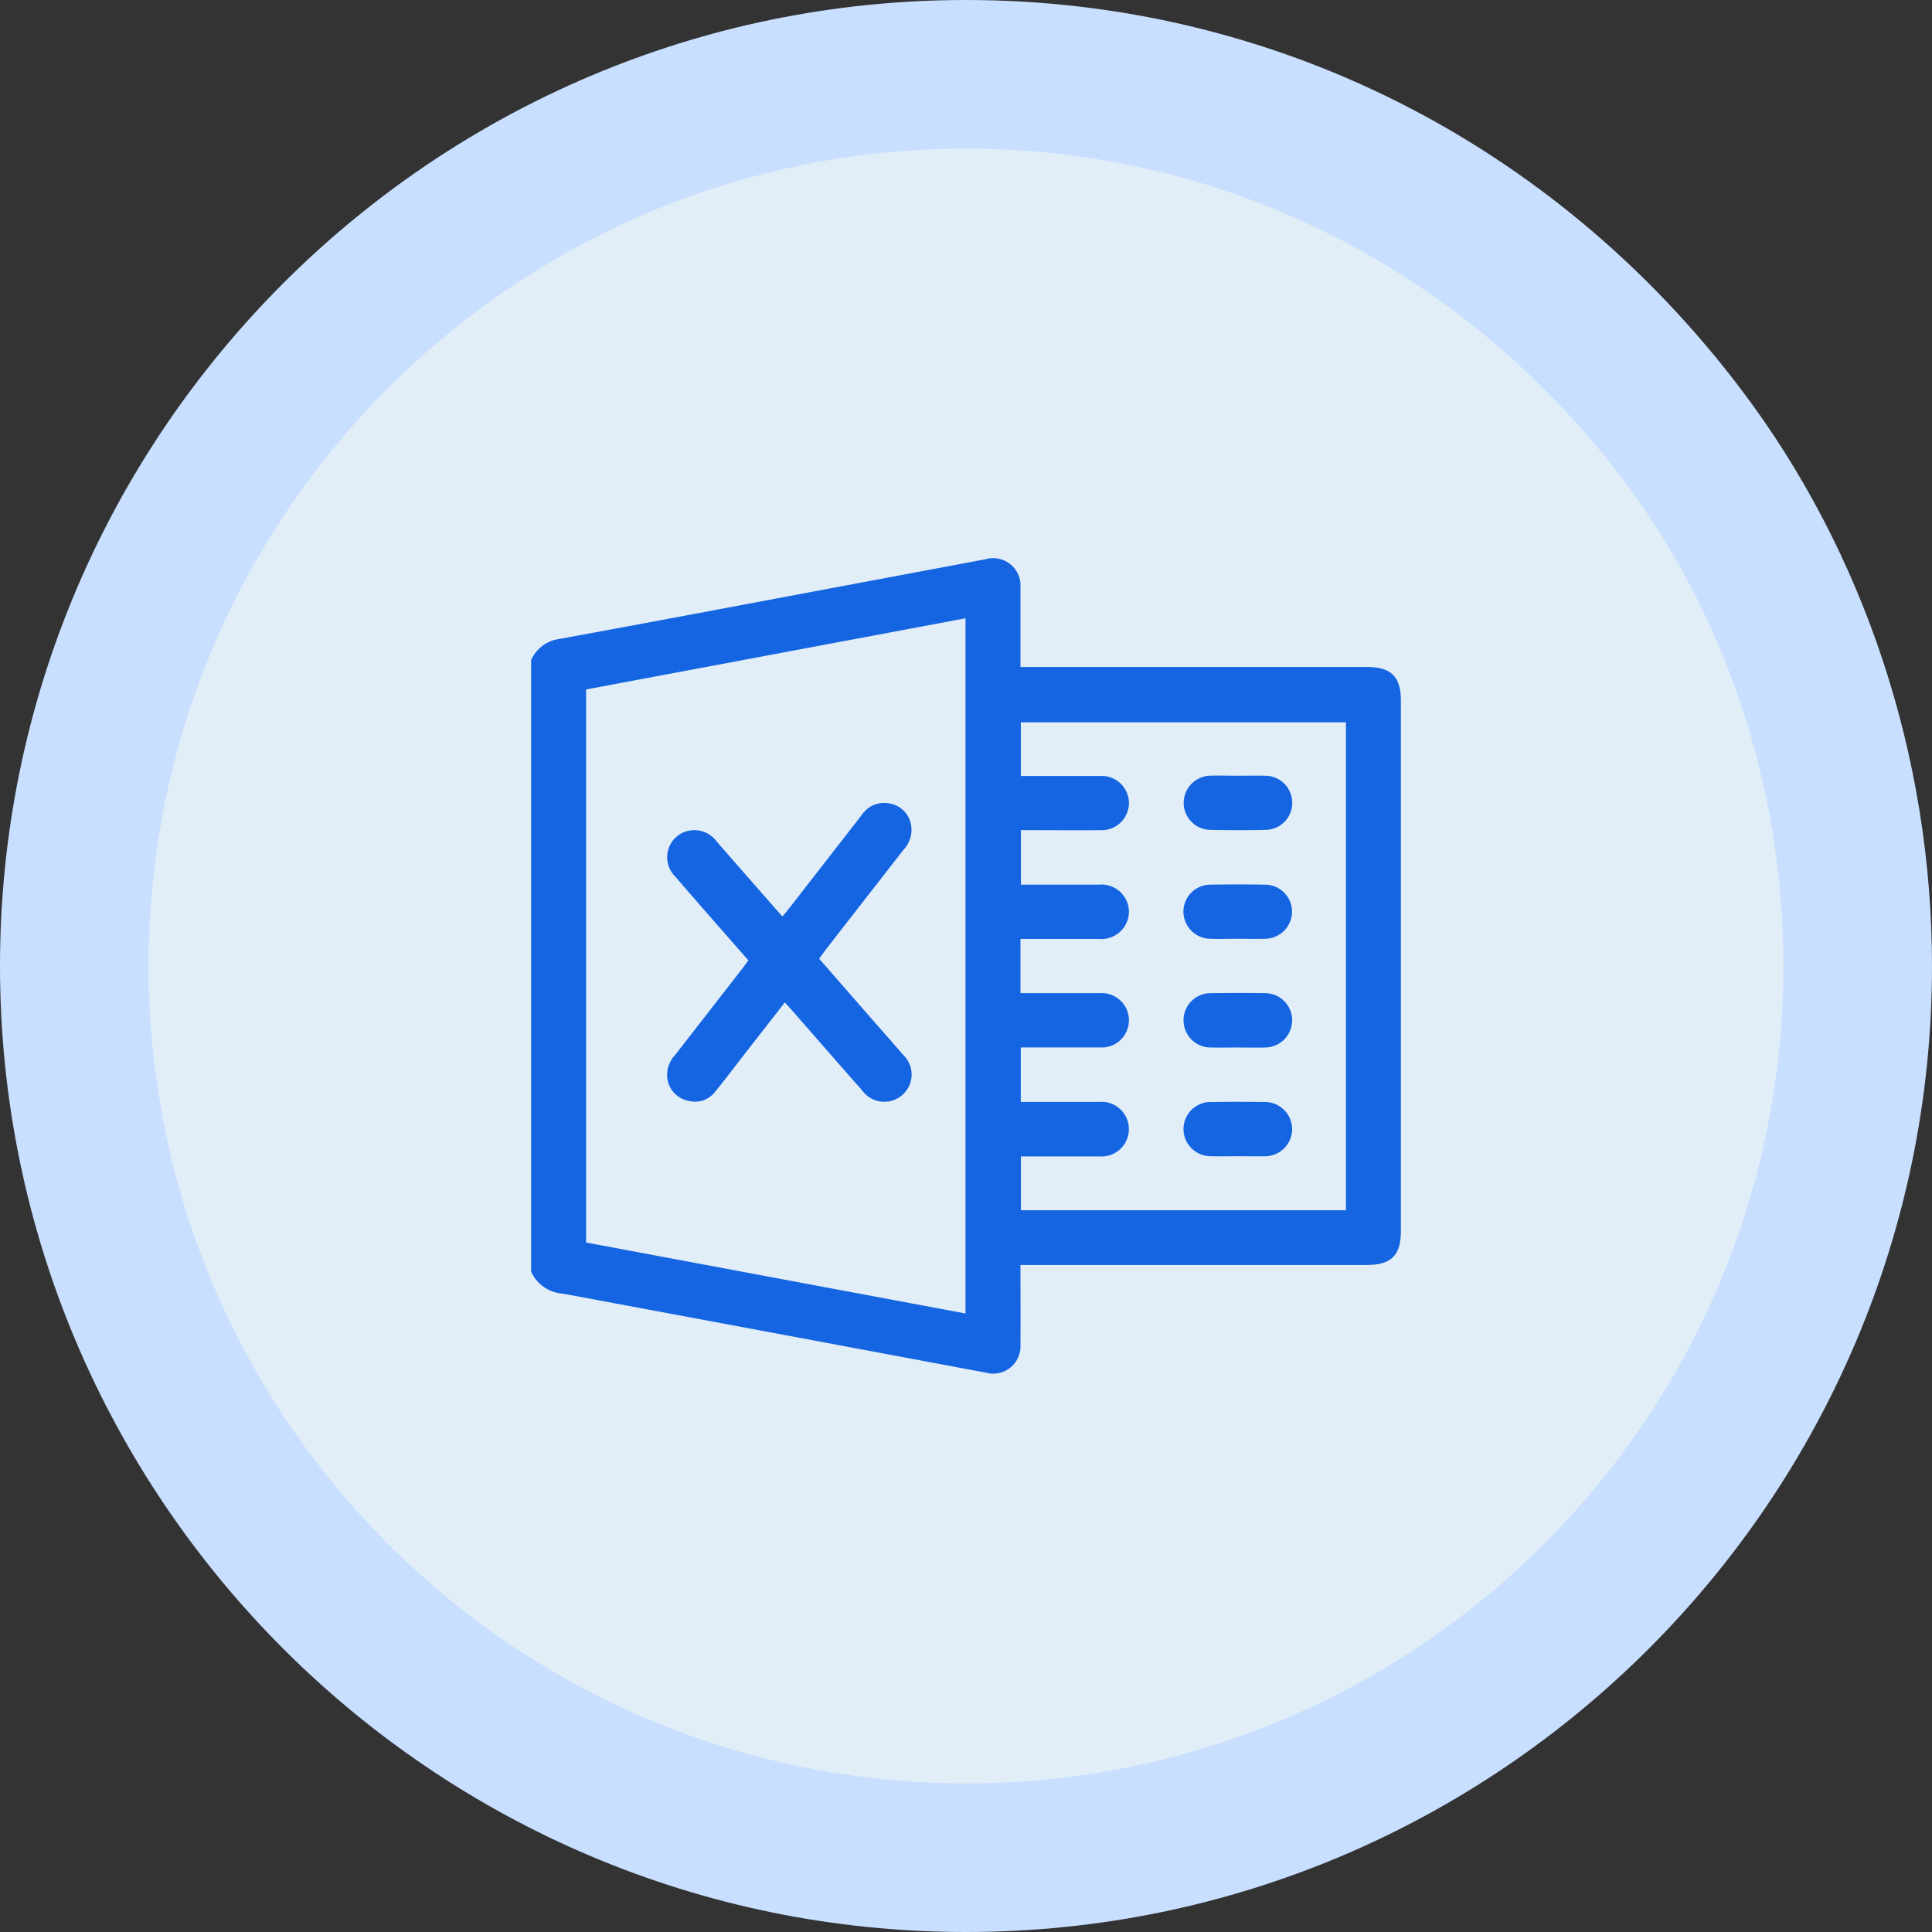 <?xml version="1.0" encoding="utf-8"?>
<svg xmlns="http://www.w3.org/2000/svg" width="78" height="78" viewBox="0 0 78 78">
  <rect x="0" y="0" width="78" height="78" fill="#333333" stroke="none"/>
  <g id="Group_37613" data-name="Group 37613" transform="translate(-215 -3864.882)">
    <g id="Path_47958" data-name="Path 47958" transform="translate(221 3870.882)" fill="#e1eef8">
      <path d="M 33 69 C 28.141 69 23.426 68.048 18.986 66.17 C 14.699 64.356 10.849 61.761 7.544 58.456 C 4.239 55.151 1.644 51.301 -0.17 47.014 C -2.048 42.574 -3 37.859 -3 33 C -3 28.141 -2.048 23.426 -0.17 18.986 C 1.644 14.699 4.239 10.849 7.544 7.544 C 10.849 4.239 14.699 1.644 18.986 -0.17 C 23.426 -2.048 28.141 -3 33 -3 C 35.881 -3 38.747 -2.658 41.516 -1.983 C 44.218 -1.325 46.846 -0.346 49.328 0.926 C 51.77 2.178 54.08 3.718 56.196 5.505 C 58.3 7.282 60.219 9.309 61.899 11.529 C 66.478 17.577 69 25.202 69 33 C 69 37.859 68.048 42.574 66.17 47.014 C 64.356 51.301 61.761 55.151 58.456 58.456 C 55.151 61.761 51.301 64.356 47.014 66.17 C 42.574 68.048 37.859 69 33 69 Z" stroke="none"/>
      <path d="M 33 0 C 14.775 0 0 14.775 0 33 C 0 51.225 14.775 66 33 66 C 51.225 66 66 51.225 66 33 C 66 25.528 63.516 18.635 59.506 13.339 C 53.305 5.143 43.753 0 33 0 M 33 -6 C 45.327 -6 56.732 -0.271 64.291 9.719 C 69.262 16.284 72 24.552 72 33 C 72 54.505 54.505 72 33 72 C 11.495 72 -6 54.505 -6 33 C -6 11.495 11.495 -6 33 -6 Z" stroke="none" fill="#c9dfff"/>
    </g>
    <g id="Group_37569" data-name="Group 37569" transform="translate(-501.301 3954.823)">
      <g id="Group_37568" data-name="Group 37568" transform="translate(737.744 -67.386)">
        <g id="Group_37562" data-name="Group 37562">
          <path id="Path_47830" data-name="Path 47830" d="M737.744-38.6v-24.69a1.443,1.443,0,0,1,1.107-.849c3.648-.667,7.291-1.358,10.937-2.041l6.292-1.181A1.107,1.107,0,0,1,757.5-66.22c0,.3,0,.594,0,.892v2.316H771.51c.955,0,1.348.4,1.348,1.353v21.426c0,.974-.392,1.362-1.378,1.362H757.5c0,1.113.008,2.174,0,3.236a1.1,1.1,0,0,1-1.38,1.115q-8.546-1.6-17.095-3.193A1.519,1.519,0,0,1,737.744-38.6Zm17.538,1.689V-64.979l-15.318,2.874v22.327ZM757.5-49.845h.362c.948,0,1.9,0,2.846,0a1.1,1.1,0,0,1,1.171,1.082,1.1,1.1,0,0,1-1.18,1.11c-.629,0-1.257,0-1.886,0-.432,0-.862,0-1.3,0v2.2c1.074,0,2.122,0,3.173,0a1.1,1.1,0,0,1,1.191,1.1,1.106,1.106,0,0,1-1.194,1.1c-.936,0-1.874,0-2.811,0h-.354v2.174H770.64v-19.7H757.515v2.167c1.08,0,2.141,0,3.2,0a1.1,1.1,0,0,1,1.165,1.087,1.1,1.1,0,0,1-1.151,1.1c-.88.008-1.76,0-2.64,0h-.571v2.2c1.065,0,2.1,0,3.143,0a1.11,1.11,0,0,1,1.219,1.1,1.115,1.115,0,0,1-1.234,1.09c-.927,0-1.851,0-2.778,0H757.5Z" transform="translate(-737.744 67.386)" fill="#1564e1"/>
        </g>
        <g id="Group_37563" data-name="Group 37563" transform="translate(5.488 9.862)">
          <path id="Path_47831" data-name="Path 47831" d="M747.2-55.138l2.035,2.331c.452.516.907,1.029,1.353,1.548a1.094,1.094,0,0,1-.02,1.616,1.1,1.1,0,0,1-1.631-.177c-.961-1.087-1.912-2.182-2.869-3.274-.074-.084-.152-.167-.253-.276-.495.635-.978,1.254-1.461,1.873-.442.567-.875,1.143-1.327,1.7a1.028,1.028,0,0,1-1.127.392,1.053,1.053,0,0,1-.816-.83,1.162,1.162,0,0,1,.3-1.012q1.38-1.769,2.755-3.544c.069-.089.134-.18.205-.278-1-1.142-1.989-2.262-2.963-3.395a1.093,1.093,0,0,1,.539-1.836,1.12,1.12,0,0,1,1.15.438q1.216,1.395,2.439,2.786c.059.068.121.134.21.233.086-.1.166-.194.24-.288q1.484-1.906,2.966-3.813a1.08,1.08,0,0,1,1.14-.455,1.055,1.055,0,0,1,.845.849,1.17,1.17,0,0,1-.3,1.012q-1.6,2.052-3.2,4.111C747.346-55.337,747.28-55.244,747.2-55.138Z" transform="translate(-741.061 61.425)" fill="#1564e1"/>
        </g>
        <g id="Group_37564" data-name="Group 37564" transform="translate(26.337 8.76)">
          <path id="Path_47832" data-name="Path 47832" d="M755.868-62.088c.364,0,.73-.008,1.1,0a1.094,1.094,0,0,1,1.087,1.094,1.088,1.088,0,0,1-1.09,1.092c-.729.017-1.461.015-2.192,0a1.092,1.092,0,0,1-1.1-1.113,1.1,1.1,0,0,1,1.107-1.075C755.136-62.1,755.5-62.088,755.868-62.088Z" transform="translate(-753.664 62.091)" fill="#1564e1"/>
        </g>
        <g id="Group_37565" data-name="Group 37565" transform="translate(26.338 13.147)">
          <path id="Path_47833" data-name="Path 47833" d="M755.823-57.24c-.354,0-.708.01-1.062,0a1.1,1.1,0,0,1-1.1-1.085,1.093,1.093,0,0,1,1.113-1.1q1.079-.017,2.159,0a1.092,1.092,0,0,1,1.113,1.1,1.1,1.1,0,0,1-1.1,1.085C756.576-57.23,756.2-57.24,755.823-57.24Z" transform="translate(-753.664 59.439)" fill="#1564e1"/>
        </g>
        <g id="Group_37566" data-name="Group 37566" transform="translate(26.338 17.537)">
          <path id="Path_47834" data-name="Path 47834" d="M755.848-54.587c-.352,0-.706.008-1.06,0a1.1,1.1,0,0,1-1.123-1.1,1.094,1.094,0,0,1,1.122-1.094c.72-.01,1.439-.012,2.159,0A1.091,1.091,0,0,1,758.05-55.7a1.1,1.1,0,0,1-1.105,1.113C756.579-54.579,756.213-54.587,755.848-54.587Z" transform="translate(-753.664 56.786)" fill="#1564e1"/>
        </g>
        <g id="Group_37567" data-name="Group 37567" transform="translate(26.338 21.927)">
          <path id="Path_47835" data-name="Path 47835" d="M755.844-51.935c-.354,0-.708.008-1.062,0a1.1,1.1,0,0,1-1.118-1.1,1.094,1.094,0,0,1,1.127-1.089q1.062-.015,2.124,0a1.1,1.1,0,0,1,1.135,1.08,1.1,1.1,0,0,1-1.145,1.11C756.552-51.928,756.2-51.935,755.844-51.935Z" transform="translate(-753.664 54.133)" fill="#1564e1"/>
        </g>
      </g>
    </g>
  </g>
</svg>
